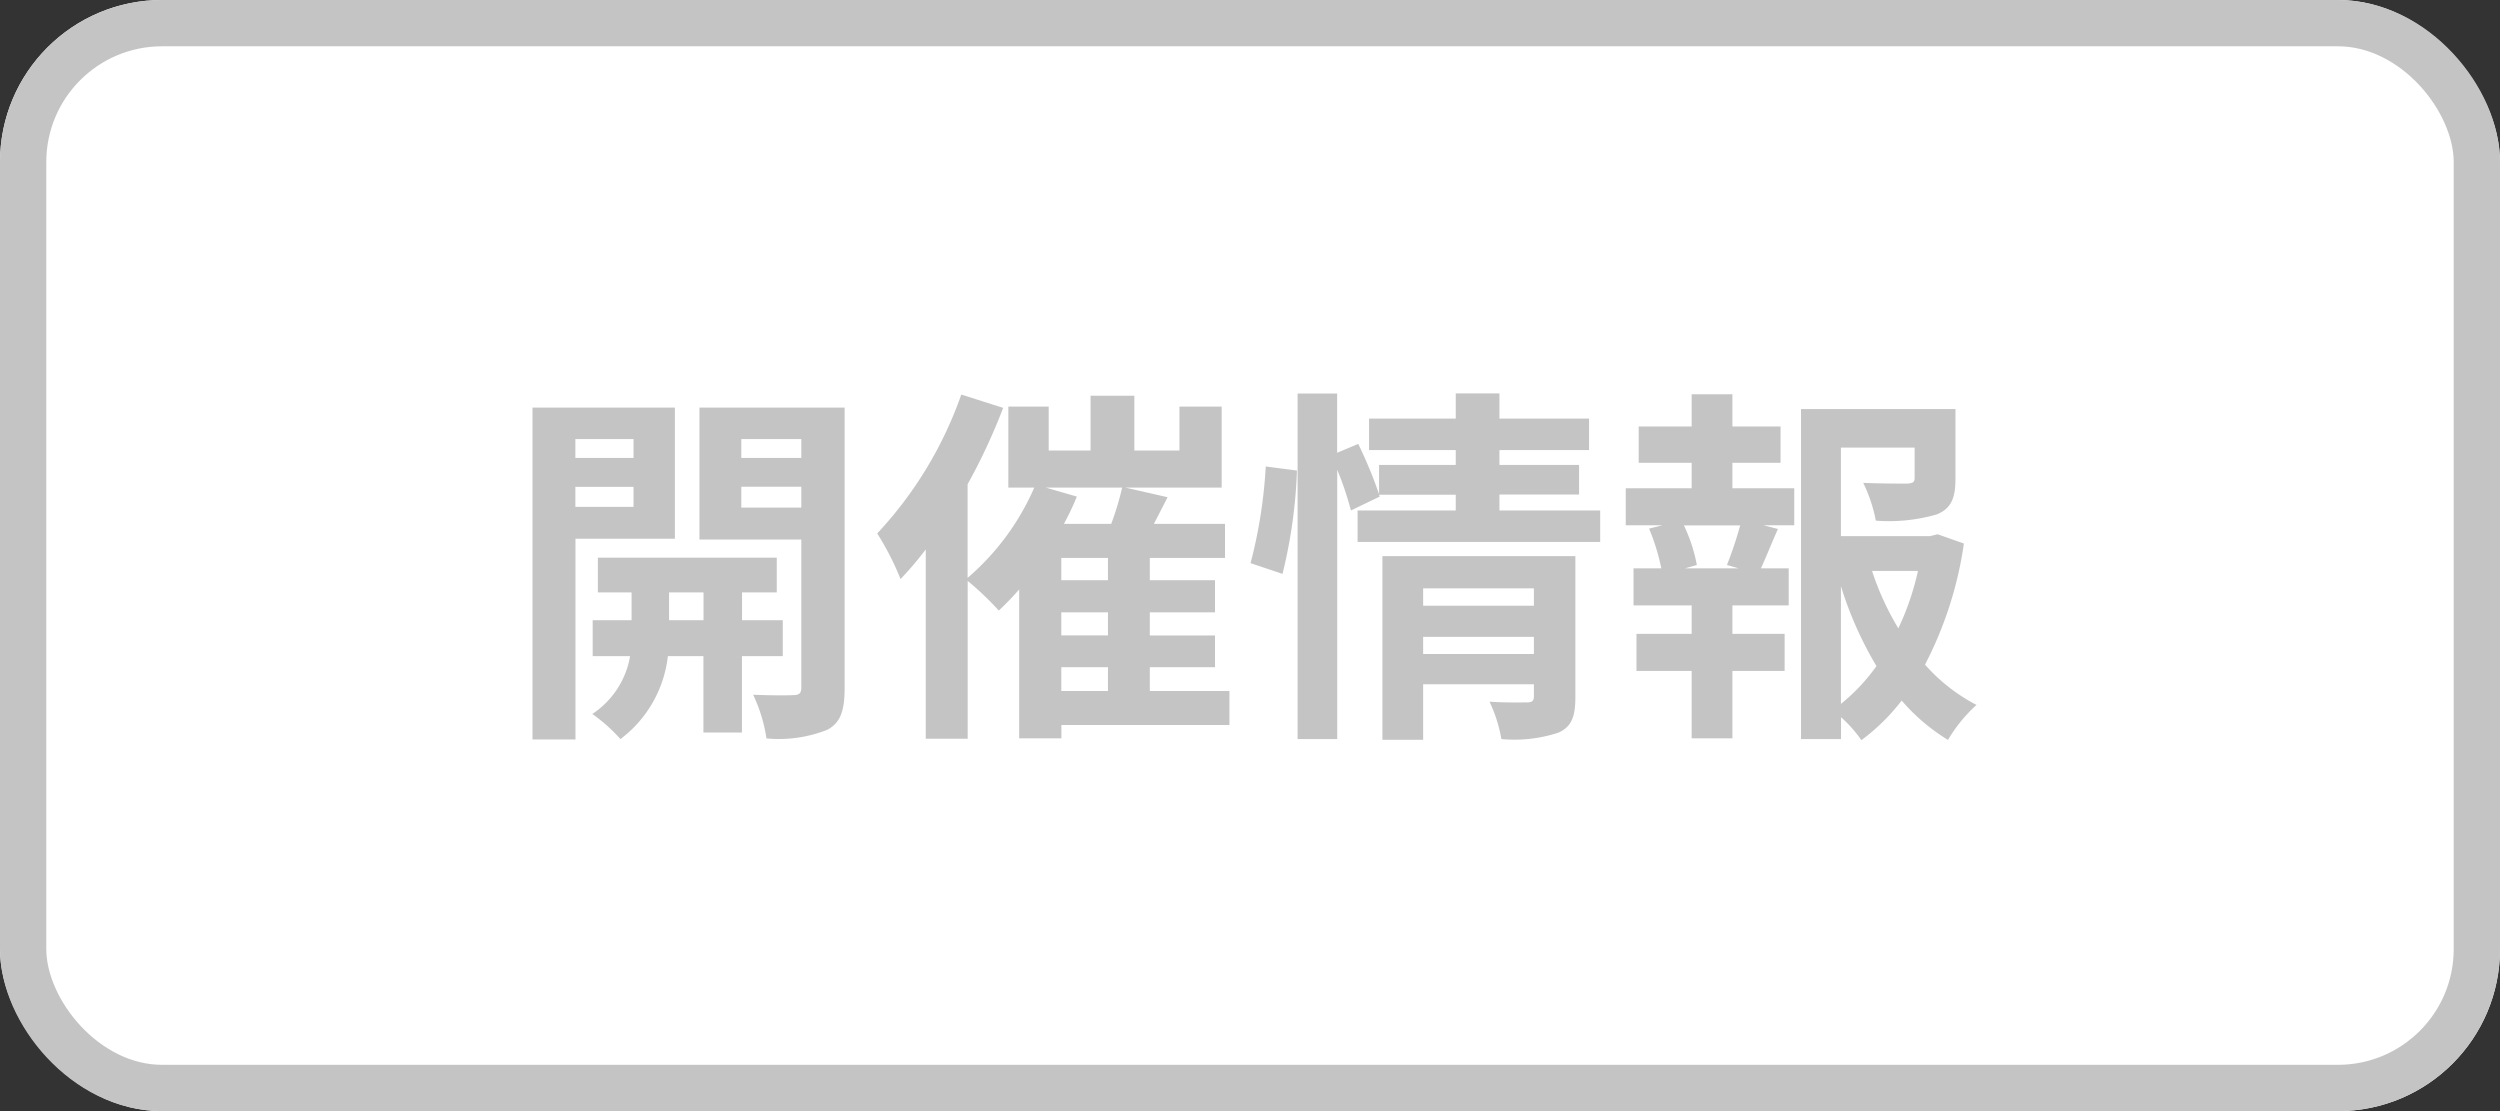 <svg xmlns="http://www.w3.org/2000/svg" width="108" height="48" viewBox="0 0 108 48"><rect x="0" y="0" width="108" height="48" fill="#333333" stroke="none"/><g transform="translate(1827 -1424)"><g transform="translate(-1827 1424)" fill="#fff" stroke="#c4c4c4" stroke-width="2"><rect width="108" height="48" rx="7" stroke="none"/><rect x="1" y="1" width="106" height="46" rx="6" fill="none"/></g><path d="M-26.336-11.584v.816h-2.512v-.816Zm-2.512,2.928V-9.52h2.512v.864Zm4.3,1.376v-5.664H-30.7V1.392h1.856V-7.28ZM-24.8-3.76v-1.2h1.488v1.2Zm4.912,1.552V-3.76h-1.76v-1.2h1.5v-1.5h-7.728v1.5h1.456v1.2H-28.1v1.552h1.616a3.749,3.749,0,0,1-1.632,2.5A7.2,7.2,0,0,1-26.9,1.376a5.212,5.212,0,0,0,2.048-3.584h1.536v3.3h1.664v-3.3ZM-21.68-8.624v-.9h2.592v.9Zm2.592-2.96v.816H-21.68v-.816Zm1.872-1.36h-6.272v5.7h4.4v6.4c0,.224-.08.32-.336.32-.24.016-1.024.016-1.744-.016a6.766,6.766,0,0,1,.576,1.888A5.687,5.687,0,0,0-17.968.976c.576-.3.752-.832.752-1.808Zm9.36,11.216H-5.84V-.7H-7.856Zm-.672-7.76h3.3A12.056,12.056,0,0,1-5.7-7.92H-7.744A11.393,11.393,0,0,0-7.184-9.1Zm2.688,4H-7.856v-.96H-5.84Zm0,2.384H-7.856V-4.1H-5.84ZM-.592-.7h-3.44V-1.728h2.816V-3.1H-4.032V-4.1h2.816V-5.488H-4.032v-.96H-.784V-7.92H-3.856l.592-1.152-1.824-.416h4.16v-3.5H-2.752v1.9H-4.7v-2.368H-6.592v2.368H-8.4v-1.9h-1.744v3.5h1.12a10.808,10.808,0,0,1-2.88,3.9V-9.632a25.5,25.5,0,0,0,1.536-3.3l-1.808-.576a17,17,0,0,1-3.632,6A12.053,12.053,0,0,1-14.8-5.536a14.7,14.7,0,0,0,1.088-1.28V1.36H-11.9V-5.456a12.933,12.933,0,0,1,1.344,1.28,12.047,12.047,0,0,0,.88-.912V1.344h1.824V.768H-.592ZM1.7-5.76a21.6,21.6,0,0,0,.624-4.464L.976-10.4A20.922,20.922,0,0,1,.32-6.224ZM7.776-2.3V-3.04H12.56V-2.3ZM12.56-5.136v.752H7.776v-.752Zm1.792-1.392H6.016V1.408h1.76v-2.4H12.56v.528c0,.192-.08.256-.3.256-.208,0-.96.016-1.616-.032a6.306,6.306,0,0,1,.512,1.616A6.123,6.123,0,0,0,13.616,1.1c.576-.256.736-.7.736-1.536ZM11.072-8.5v-.688h3.44v-1.28h-3.44v-.64h3.872v-1.36H11.072v-1.088H9.184v1.088H5.44v1.36H9.184v.64H5.872V-9.2a19.087,19.087,0,0,0-.9-2.176l-.912.384v-2.56H2.352V1.376H4.064V-10.256A13.377,13.377,0,0,1,4.656-8.5L5.9-9.1l-.032-.08H9.184V-8.5H4.944v1.36h10.48V-8.5ZM21.408-6h-2.32l.512-.144a6.838,6.838,0,0,0-.56-1.712h2.432A16.51,16.51,0,0,1,20.9-6.144Zm-.272-4.56h2.08v-1.568h-2.08V-13.52h-1.76v1.392H17.088v1.568h2.288v1.1H16.528v1.6h1.584l-.576.144A9.115,9.115,0,0,1,18.064-6h-1.2v1.6h2.512v1.232H16.992v1.6h2.384V1.344h1.76V-1.568h2.256v-1.6H21.136V-4.4h2.432V-6h-1.2c.224-.48.464-1.1.736-1.7l-.624-.16h1.328v-1.6H21.136Zm4.688,5.328A15.825,15.825,0,0,0,27.36-1.776,8.29,8.29,0,0,1,25.824-.144Zm3.328-.656a11.625,11.625,0,0,1-.848,2.48,12.04,12.04,0,0,1-1.136-2.48ZM30-7.472l-.32.08H25.824v-3.824h3.184V-9.9c0,.176-.08.224-.32.24-.24,0-1.12,0-1.9-.032a6.527,6.527,0,0,1,.544,1.632,7.416,7.416,0,0,0,2.64-.272c.624-.256.8-.72.8-1.536V-12.88H24.1V1.376h1.728V.432a5.521,5.521,0,0,1,.88.992A8.833,8.833,0,0,0,28.448-.288a8.407,8.407,0,0,0,2,1.7A6.581,6.581,0,0,1,31.68-.1,7.719,7.719,0,0,1,29.456-1.84a16.343,16.343,0,0,0,1.68-5.232Z" transform="translate(-1773.296 1454.552)" fill="#c4c4c4"/></g></svg>